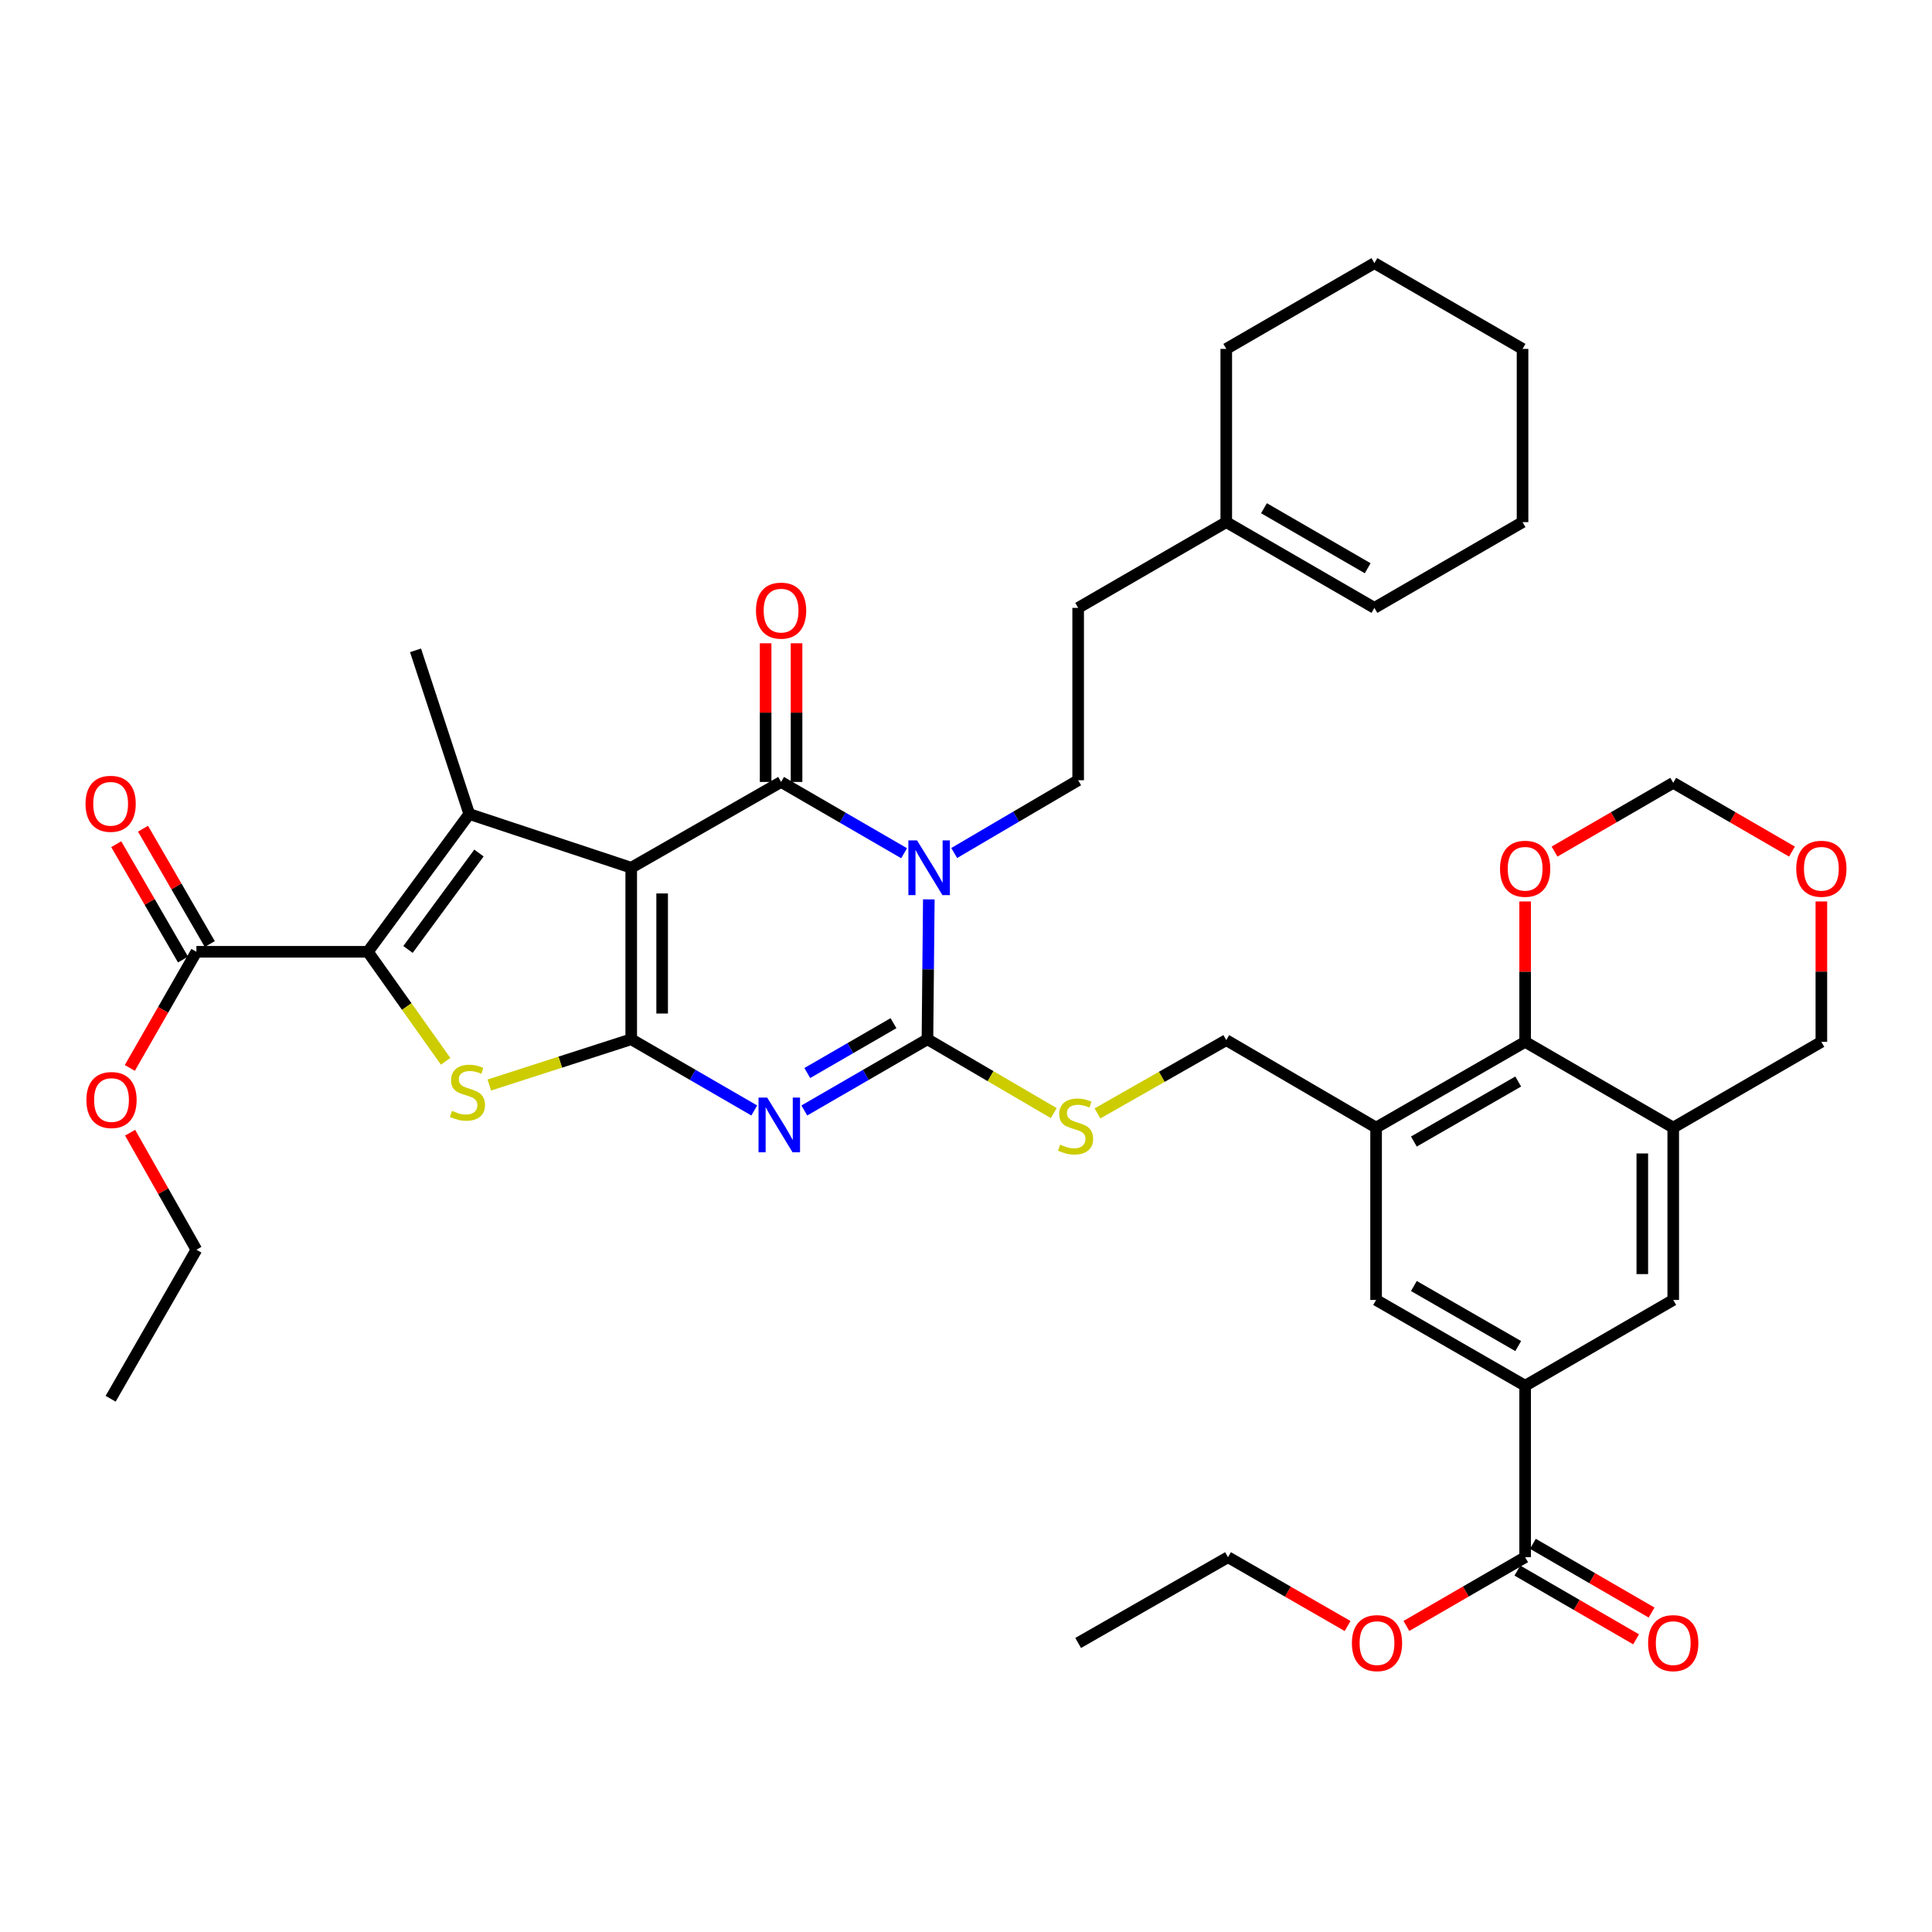<?xml version='1.0' encoding='iso-8859-1'?>
<svg version='1.1' baseProfile='full'
              xmlns='http://www.w3.org/2000/svg'
                      xmlns:rdkit='http://www.rdkit.org/xml'
                      xmlns:xlink='http://www.w3.org/1999/xlink'
                  xml:space='preserve'
width='1000px' height='1000px' viewBox='0 0 1000 1000'>
<!-- END OF HEADER -->
<rect style='opacity:1.0;fill:#FFFFFF;stroke:none' width='1000' height='1000' x='0' y='0'> </rect>
<path class='bond-0' d='M 326.719,449.135 L 326.719,537.918' style='fill:none;fill-rule:evenodd;stroke:#000000;stroke-width:6px;stroke-linecap:butt;stroke-linejoin:miter;stroke-opacity:1' />
<path class='bond-0' d='M 342.726,462.452 L 342.726,524.601' style='fill:none;fill-rule:evenodd;stroke:#000000;stroke-width:6px;stroke-linecap:butt;stroke-linejoin:miter;stroke-opacity:1' />
<path class='bond-3' d='M 326.719,449.135 L 404.289,404.734' style='fill:none;fill-rule:evenodd;stroke:#000000;stroke-width:6px;stroke-linecap:butt;stroke-linejoin:miter;stroke-opacity:1' />
<path class='bond-5' d='M 326.719,449.135 L 242.88,421.337' style='fill:none;fill-rule:evenodd;stroke:#000000;stroke-width:6px;stroke-linecap:butt;stroke-linejoin:miter;stroke-opacity:1' />
<path class='bond-2' d='M 326.719,537.918 L 358.56,556.348' style='fill:none;fill-rule:evenodd;stroke:#000000;stroke-width:6px;stroke-linecap:butt;stroke-linejoin:miter;stroke-opacity:1' />
<path class='bond-2' d='M 358.56,556.348 L 390.402,574.777' style='fill:none;fill-rule:evenodd;stroke:#0000FF;stroke-width:6px;stroke-linecap:butt;stroke-linejoin:miter;stroke-opacity:1' />
<path class='bond-7' d='M 326.719,537.918 L 289.995,549.763' style='fill:none;fill-rule:evenodd;stroke:#000000;stroke-width:6px;stroke-linecap:butt;stroke-linejoin:miter;stroke-opacity:1' />
<path class='bond-7' d='M 289.995,549.763 L 253.27,561.608' style='fill:none;fill-rule:evenodd;stroke:#CCCC00;stroke-width:6px;stroke-linecap:butt;stroke-linejoin:miter;stroke-opacity:1' />
<path class='bond-1' d='M 467.962,441.629 L 436.126,423.181' style='fill:none;fill-rule:evenodd;stroke:#0000FF;stroke-width:6px;stroke-linecap:butt;stroke-linejoin:miter;stroke-opacity:1' />
<path class='bond-1' d='M 436.126,423.181 L 404.289,404.734' style='fill:none;fill-rule:evenodd;stroke:#000000;stroke-width:6px;stroke-linecap:butt;stroke-linejoin:miter;stroke-opacity:1' />
<path class='bond-4' d='M 480.756,465.514 L 480.4,501.716' style='fill:none;fill-rule:evenodd;stroke:#0000FF;stroke-width:6px;stroke-linecap:butt;stroke-linejoin:miter;stroke-opacity:1' />
<path class='bond-4' d='M 480.4,501.716 L 480.045,537.918' style='fill:none;fill-rule:evenodd;stroke:#000000;stroke-width:6px;stroke-linecap:butt;stroke-linejoin:miter;stroke-opacity:1' />
<path class='bond-14' d='M 493.893,441.516 L 525.972,422.68' style='fill:none;fill-rule:evenodd;stroke:#0000FF;stroke-width:6px;stroke-linecap:butt;stroke-linejoin:miter;stroke-opacity:1' />
<path class='bond-14' d='M 525.972,422.68 L 558.051,403.845' style='fill:none;fill-rule:evenodd;stroke:#000000;stroke-width:6px;stroke-linecap:butt;stroke-linejoin:miter;stroke-opacity:1' />
<path class='bond-41' d='M 416.31,574.782 L 448.178,556.35' style='fill:none;fill-rule:evenodd;stroke:#0000FF;stroke-width:6px;stroke-linecap:butt;stroke-linejoin:miter;stroke-opacity:1' />
<path class='bond-41' d='M 448.178,556.35 L 480.045,537.918' style='fill:none;fill-rule:evenodd;stroke:#000000;stroke-width:6px;stroke-linecap:butt;stroke-linejoin:miter;stroke-opacity:1' />
<path class='bond-41' d='M 417.856,555.396 L 440.164,542.494' style='fill:none;fill-rule:evenodd;stroke:#0000FF;stroke-width:6px;stroke-linecap:butt;stroke-linejoin:miter;stroke-opacity:1' />
<path class='bond-41' d='M 440.164,542.494 L 462.471,529.592' style='fill:none;fill-rule:evenodd;stroke:#000000;stroke-width:6px;stroke-linecap:butt;stroke-linejoin:miter;stroke-opacity:1' />
<path class='bond-18' d='M 412.292,404.734 L 412.292,368.845' style='fill:none;fill-rule:evenodd;stroke:#000000;stroke-width:6px;stroke-linecap:butt;stroke-linejoin:miter;stroke-opacity:1' />
<path class='bond-18' d='M 412.292,368.845 L 412.292,332.956' style='fill:none;fill-rule:evenodd;stroke:#FF0000;stroke-width:6px;stroke-linecap:butt;stroke-linejoin:miter;stroke-opacity:1' />
<path class='bond-18' d='M 396.286,404.734 L 396.286,368.845' style='fill:none;fill-rule:evenodd;stroke:#000000;stroke-width:6px;stroke-linecap:butt;stroke-linejoin:miter;stroke-opacity:1' />
<path class='bond-18' d='M 396.286,368.845 L 396.286,332.956' style='fill:none;fill-rule:evenodd;stroke:#FF0000;stroke-width:6px;stroke-linecap:butt;stroke-linejoin:miter;stroke-opacity:1' />
<path class='bond-13' d='M 480.045,537.918 L 512.735,557.029' style='fill:none;fill-rule:evenodd;stroke:#000000;stroke-width:6px;stroke-linecap:butt;stroke-linejoin:miter;stroke-opacity:1' />
<path class='bond-13' d='M 512.735,557.029 L 545.425,576.14' style='fill:none;fill-rule:evenodd;stroke:#CCCC00;stroke-width:6px;stroke-linecap:butt;stroke-linejoin:miter;stroke-opacity:1' />
<path class='bond-6' d='M 242.88,421.337 L 190.414,492.646' style='fill:none;fill-rule:evenodd;stroke:#000000;stroke-width:6px;stroke-linecap:butt;stroke-linejoin:miter;stroke-opacity:1' />
<path class='bond-6' d='M 247.903,441.519 L 211.176,491.436' style='fill:none;fill-rule:evenodd;stroke:#000000;stroke-width:6px;stroke-linecap:butt;stroke-linejoin:miter;stroke-opacity:1' />
<path class='bond-28' d='M 242.88,421.337 L 215.082,336.617' style='fill:none;fill-rule:evenodd;stroke:#000000;stroke-width:6px;stroke-linecap:butt;stroke-linejoin:miter;stroke-opacity:1' />
<path class='bond-11' d='M 190.414,492.646 L 101.657,492.646' style='fill:none;fill-rule:evenodd;stroke:#000000;stroke-width:6px;stroke-linecap:butt;stroke-linejoin:miter;stroke-opacity:1' />
<path class='bond-40' d='M 190.414,492.646 L 210.536,520.988' style='fill:none;fill-rule:evenodd;stroke:#000000;stroke-width:6px;stroke-linecap:butt;stroke-linejoin:miter;stroke-opacity:1' />
<path class='bond-40' d='M 210.536,520.988 L 230.658,549.33' style='fill:none;fill-rule:evenodd;stroke:#CCCC00;stroke-width:6px;stroke-linecap:butt;stroke-linejoin:miter;stroke-opacity:1' />
<path class='bond-8' d='M 712.266,583.644 L 634.714,538.372' style='fill:none;fill-rule:evenodd;stroke:#000000;stroke-width:6px;stroke-linecap:butt;stroke-linejoin:miter;stroke-opacity:1' />
<path class='bond-10' d='M 712.266,583.644 L 789.409,539.261' style='fill:none;fill-rule:evenodd;stroke:#000000;stroke-width:6px;stroke-linecap:butt;stroke-linejoin:miter;stroke-opacity:1' />
<path class='bond-10' d='M 731.82,590.861 L 785.82,559.793' style='fill:none;fill-rule:evenodd;stroke:#000000;stroke-width:6px;stroke-linecap:butt;stroke-linejoin:miter;stroke-opacity:1' />
<path class='bond-17' d='M 712.266,583.644 L 712.266,672.854' style='fill:none;fill-rule:evenodd;stroke:#000000;stroke-width:6px;stroke-linecap:butt;stroke-linejoin:miter;stroke-opacity:1' />
<path class='bond-9' d='M 866.063,583.644 L 789.409,539.261' style='fill:none;fill-rule:evenodd;stroke:#000000;stroke-width:6px;stroke-linecap:butt;stroke-linejoin:miter;stroke-opacity:1' />
<path class='bond-29' d='M 866.063,583.644 L 942.735,539.261' style='fill:none;fill-rule:evenodd;stroke:#000000;stroke-width:6px;stroke-linecap:butt;stroke-linejoin:miter;stroke-opacity:1' />
<path class='bond-43' d='M 866.063,583.644 L 866.063,672.854' style='fill:none;fill-rule:evenodd;stroke:#000000;stroke-width:6px;stroke-linecap:butt;stroke-linejoin:miter;stroke-opacity:1' />
<path class='bond-43' d='M 850.057,597.026 L 850.057,659.473' style='fill:none;fill-rule:evenodd;stroke:#000000;stroke-width:6px;stroke-linecap:butt;stroke-linejoin:miter;stroke-opacity:1' />
<path class='bond-20' d='M 789.409,539.261 L 789.409,502.926' style='fill:none;fill-rule:evenodd;stroke:#000000;stroke-width:6px;stroke-linecap:butt;stroke-linejoin:miter;stroke-opacity:1' />
<path class='bond-20' d='M 789.409,502.926 L 789.409,466.59' style='fill:none;fill-rule:evenodd;stroke:#FF0000;stroke-width:6px;stroke-linecap:butt;stroke-linejoin:miter;stroke-opacity:1' />
<path class='bond-22' d='M 108.583,488.636 L 91.301,458.784' style='fill:none;fill-rule:evenodd;stroke:#000000;stroke-width:6px;stroke-linecap:butt;stroke-linejoin:miter;stroke-opacity:1' />
<path class='bond-22' d='M 91.301,458.784 L 74.019,428.931' style='fill:none;fill-rule:evenodd;stroke:#FF0000;stroke-width:6px;stroke-linecap:butt;stroke-linejoin:miter;stroke-opacity:1' />
<path class='bond-22' d='M 94.73,496.656 L 77.448,466.803' style='fill:none;fill-rule:evenodd;stroke:#000000;stroke-width:6px;stroke-linecap:butt;stroke-linejoin:miter;stroke-opacity:1' />
<path class='bond-22' d='M 77.448,466.803 L 60.166,436.95' style='fill:none;fill-rule:evenodd;stroke:#FF0000;stroke-width:6px;stroke-linecap:butt;stroke-linejoin:miter;stroke-opacity:1' />
<path class='bond-30' d='M 101.657,492.646 L 84.425,522.704' style='fill:none;fill-rule:evenodd;stroke:#000000;stroke-width:6px;stroke-linecap:butt;stroke-linejoin:miter;stroke-opacity:1' />
<path class='bond-30' d='M 84.425,522.704 L 67.194,552.763' style='fill:none;fill-rule:evenodd;stroke:#FF0000;stroke-width:6px;stroke-linecap:butt;stroke-linejoin:miter;stroke-opacity:1' />
<path class='bond-12' d='M 789.409,717.255 L 712.266,672.854' style='fill:none;fill-rule:evenodd;stroke:#000000;stroke-width:6px;stroke-linecap:butt;stroke-linejoin:miter;stroke-opacity:1' />
<path class='bond-12' d='M 785.822,696.722 L 731.822,665.642' style='fill:none;fill-rule:evenodd;stroke:#000000;stroke-width:6px;stroke-linecap:butt;stroke-linejoin:miter;stroke-opacity:1' />
<path class='bond-15' d='M 789.409,717.255 L 789.409,806.003' style='fill:none;fill-rule:evenodd;stroke:#000000;stroke-width:6px;stroke-linecap:butt;stroke-linejoin:miter;stroke-opacity:1' />
<path class='bond-16' d='M 789.409,717.255 L 866.063,672.854' style='fill:none;fill-rule:evenodd;stroke:#000000;stroke-width:6px;stroke-linecap:butt;stroke-linejoin:miter;stroke-opacity:1' />
<path class='bond-19' d='M 568.049,576.303 L 601.381,557.337' style='fill:none;fill-rule:evenodd;stroke:#CCCC00;stroke-width:6px;stroke-linecap:butt;stroke-linejoin:miter;stroke-opacity:1' />
<path class='bond-19' d='M 601.381,557.337 L 634.714,538.372' style='fill:none;fill-rule:evenodd;stroke:#000000;stroke-width:6px;stroke-linecap:butt;stroke-linejoin:miter;stroke-opacity:1' />
<path class='bond-27' d='M 558.051,403.845 L 558.051,314.634' style='fill:none;fill-rule:evenodd;stroke:#000000;stroke-width:6px;stroke-linecap:butt;stroke-linejoin:miter;stroke-opacity:1' />
<path class='bond-23' d='M 785.398,812.929 L 816.118,830.719' style='fill:none;fill-rule:evenodd;stroke:#000000;stroke-width:6px;stroke-linecap:butt;stroke-linejoin:miter;stroke-opacity:1' />
<path class='bond-23' d='M 816.118,830.719 L 846.838,848.51' style='fill:none;fill-rule:evenodd;stroke:#FF0000;stroke-width:6px;stroke-linecap:butt;stroke-linejoin:miter;stroke-opacity:1' />
<path class='bond-23' d='M 793.42,799.077 L 824.14,816.868' style='fill:none;fill-rule:evenodd;stroke:#000000;stroke-width:6px;stroke-linecap:butt;stroke-linejoin:miter;stroke-opacity:1' />
<path class='bond-23' d='M 824.14,816.868 L 854.86,834.658' style='fill:none;fill-rule:evenodd;stroke:#FF0000;stroke-width:6px;stroke-linecap:butt;stroke-linejoin:miter;stroke-opacity:1' />
<path class='bond-31' d='M 789.409,806.003 L 758.681,823.794' style='fill:none;fill-rule:evenodd;stroke:#000000;stroke-width:6px;stroke-linecap:butt;stroke-linejoin:miter;stroke-opacity:1' />
<path class='bond-31' d='M 758.681,823.794 L 727.952,841.586' style='fill:none;fill-rule:evenodd;stroke:#FF0000;stroke-width:6px;stroke-linecap:butt;stroke-linejoin:miter;stroke-opacity:1' />
<path class='bond-25' d='M 804.624,440.775 L 835.343,422.982' style='fill:none;fill-rule:evenodd;stroke:#FF0000;stroke-width:6px;stroke-linecap:butt;stroke-linejoin:miter;stroke-opacity:1' />
<path class='bond-25' d='M 835.343,422.982 L 866.063,405.188' style='fill:none;fill-rule:evenodd;stroke:#000000;stroke-width:6px;stroke-linecap:butt;stroke-linejoin:miter;stroke-opacity:1' />
<path class='bond-21' d='M 634.714,270.252 L 558.051,314.634' style='fill:none;fill-rule:evenodd;stroke:#000000;stroke-width:6px;stroke-linecap:butt;stroke-linejoin:miter;stroke-opacity:1' />
<path class='bond-26' d='M 634.714,270.252 L 711.394,314.634' style='fill:none;fill-rule:evenodd;stroke:#000000;stroke-width:6px;stroke-linecap:butt;stroke-linejoin:miter;stroke-opacity:1' />
<path class='bond-26' d='M 654.234,263.056 L 707.911,294.124' style='fill:none;fill-rule:evenodd;stroke:#000000;stroke-width:6px;stroke-linecap:butt;stroke-linejoin:miter;stroke-opacity:1' />
<path class='bond-32' d='M 634.714,270.252 L 634.714,180.588' style='fill:none;fill-rule:evenodd;stroke:#000000;stroke-width:6px;stroke-linecap:butt;stroke-linejoin:miter;stroke-opacity:1' />
<path class='bond-24' d='M 927.52,440.777 L 896.792,422.982' style='fill:none;fill-rule:evenodd;stroke:#FF0000;stroke-width:6px;stroke-linecap:butt;stroke-linejoin:miter;stroke-opacity:1' />
<path class='bond-24' d='M 896.792,422.982 L 866.063,405.188' style='fill:none;fill-rule:evenodd;stroke:#000000;stroke-width:6px;stroke-linecap:butt;stroke-linejoin:miter;stroke-opacity:1' />
<path class='bond-44' d='M 942.735,466.59 L 942.735,502.926' style='fill:none;fill-rule:evenodd;stroke:#FF0000;stroke-width:6px;stroke-linecap:butt;stroke-linejoin:miter;stroke-opacity:1' />
<path class='bond-44' d='M 942.735,502.926 L 942.735,539.261' style='fill:none;fill-rule:evenodd;stroke:#000000;stroke-width:6px;stroke-linecap:butt;stroke-linejoin:miter;stroke-opacity:1' />
<path class='bond-33' d='M 711.394,314.634 L 788.066,270.252' style='fill:none;fill-rule:evenodd;stroke:#000000;stroke-width:6px;stroke-linecap:butt;stroke-linejoin:miter;stroke-opacity:1' />
<path class='bond-34' d='M 67.343,586.28 L 84.5,616.566' style='fill:none;fill-rule:evenodd;stroke:#FF0000;stroke-width:6px;stroke-linecap:butt;stroke-linejoin:miter;stroke-opacity:1' />
<path class='bond-34' d='M 84.5,616.566 L 101.657,646.852' style='fill:none;fill-rule:evenodd;stroke:#000000;stroke-width:6px;stroke-linecap:butt;stroke-linejoin:miter;stroke-opacity:1' />
<path class='bond-35' d='M 697.513,841.631 L 666.567,823.817' style='fill:none;fill-rule:evenodd;stroke:#FF0000;stroke-width:6px;stroke-linecap:butt;stroke-linejoin:miter;stroke-opacity:1' />
<path class='bond-35' d='M 666.567,823.817 L 635.621,806.003' style='fill:none;fill-rule:evenodd;stroke:#000000;stroke-width:6px;stroke-linecap:butt;stroke-linejoin:miter;stroke-opacity:1' />
<path class='bond-38' d='M 634.714,180.588 L 711.394,136.196' style='fill:none;fill-rule:evenodd;stroke:#000000;stroke-width:6px;stroke-linecap:butt;stroke-linejoin:miter;stroke-opacity:1' />
<path class='bond-42' d='M 788.066,270.252 L 788.066,180.588' style='fill:none;fill-rule:evenodd;stroke:#000000;stroke-width:6px;stroke-linecap:butt;stroke-linejoin:miter;stroke-opacity:1' />
<path class='bond-36' d='M 101.657,646.852 L 57.265,723.987' style='fill:none;fill-rule:evenodd;stroke:#000000;stroke-width:6px;stroke-linecap:butt;stroke-linejoin:miter;stroke-opacity:1' />
<path class='bond-37' d='M 635.621,806.003 L 558.051,850.395' style='fill:none;fill-rule:evenodd;stroke:#000000;stroke-width:6px;stroke-linecap:butt;stroke-linejoin:miter;stroke-opacity:1' />
<path class='bond-39' d='M 711.394,136.196 L 788.066,180.588' style='fill:none;fill-rule:evenodd;stroke:#000000;stroke-width:6px;stroke-linecap:butt;stroke-linejoin:miter;stroke-opacity:1' />
<path  class='atom-2' d='M 474.657 434.975
L 483.937 449.975
Q 484.857 451.455, 486.337 454.135
Q 487.817 456.815, 487.897 456.975
L 487.897 434.975
L 491.657 434.975
L 491.657 463.295
L 487.777 463.295
L 477.817 446.895
Q 476.657 444.975, 475.417 442.775
Q 474.217 440.575, 473.857 439.895
L 473.857 463.295
L 470.177 463.295
L 470.177 434.975
L 474.657 434.975
' fill='#0000FF'/>
<path  class='atom-3' d='M 397.095 568.115
L 406.375 583.115
Q 407.295 584.595, 408.775 587.275
Q 410.255 589.955, 410.335 590.115
L 410.335 568.115
L 414.095 568.115
L 414.095 596.435
L 410.215 596.435
L 400.255 580.035
Q 399.095 578.115, 397.855 575.915
Q 396.655 573.715, 396.295 573.035
L 396.295 596.435
L 392.615 596.435
L 392.615 568.115
L 397.095 568.115
' fill='#0000FF'/>
<path  class='atom-8' d='M 233.964 574.974
Q 234.284 575.094, 235.604 575.654
Q 236.924 576.214, 238.364 576.574
Q 239.844 576.894, 241.284 576.894
Q 243.964 576.894, 245.524 575.614
Q 247.084 574.294, 247.084 572.014
Q 247.084 570.454, 246.284 569.494
Q 245.524 568.534, 244.324 568.014
Q 243.124 567.494, 241.124 566.894
Q 238.604 566.134, 237.084 565.414
Q 235.604 564.694, 234.524 563.174
Q 233.484 561.654, 233.484 559.094
Q 233.484 555.534, 235.884 553.334
Q 238.324 551.134, 243.124 551.134
Q 246.404 551.134, 250.124 552.694
L 249.204 555.774
Q 245.804 554.374, 243.244 554.374
Q 240.484 554.374, 238.964 555.534
Q 237.444 556.654, 237.484 558.614
Q 237.484 560.134, 238.244 561.054
Q 239.044 561.974, 240.164 562.494
Q 241.324 563.014, 243.244 563.614
Q 245.804 564.414, 247.324 565.214
Q 248.844 566.014, 249.924 567.654
Q 251.044 569.254, 251.044 572.014
Q 251.044 575.934, 248.404 578.054
Q 245.804 580.134, 241.444 580.134
Q 238.924 580.134, 237.004 579.574
Q 235.124 579.054, 232.884 578.134
L 233.964 574.974
' fill='#CCCC00'/>
<path  class='atom-14' d='M 548.726 592.466
Q 549.046 592.586, 550.366 593.146
Q 551.686 593.706, 553.126 594.066
Q 554.606 594.386, 556.046 594.386
Q 558.726 594.386, 560.286 593.106
Q 561.846 591.786, 561.846 589.506
Q 561.846 587.946, 561.046 586.986
Q 560.286 586.026, 559.086 585.506
Q 557.886 584.986, 555.886 584.386
Q 553.366 583.626, 551.846 582.906
Q 550.366 582.186, 549.286 580.666
Q 548.246 579.146, 548.246 576.586
Q 548.246 573.026, 550.646 570.826
Q 553.086 568.626, 557.886 568.626
Q 561.166 568.626, 564.886 570.186
L 563.966 573.266
Q 560.566 571.866, 558.006 571.866
Q 555.246 571.866, 553.726 573.026
Q 552.206 574.146, 552.246 576.106
Q 552.246 577.626, 553.006 578.546
Q 553.806 579.466, 554.926 579.986
Q 556.086 580.506, 558.006 581.106
Q 560.566 581.906, 562.086 582.706
Q 563.606 583.506, 564.686 585.146
Q 565.806 586.746, 565.806 589.506
Q 565.806 593.426, 563.166 595.546
Q 560.566 597.626, 556.206 597.626
Q 553.686 597.626, 551.766 597.066
Q 549.886 596.546, 547.646 595.626
L 548.726 592.466
' fill='#CCCC00'/>
<path  class='atom-19' d='M 391.289 316.057
Q 391.289 309.257, 394.649 305.457
Q 398.009 301.657, 404.289 301.657
Q 410.569 301.657, 413.929 305.457
Q 417.289 309.257, 417.289 316.057
Q 417.289 322.937, 413.889 326.857
Q 410.489 330.737, 404.289 330.737
Q 398.049 330.737, 394.649 326.857
Q 391.289 322.977, 391.289 316.057
M 404.289 327.537
Q 408.609 327.537, 410.929 324.657
Q 413.289 321.737, 413.289 316.057
Q 413.289 310.497, 410.929 307.697
Q 408.609 304.857, 404.289 304.857
Q 399.969 304.857, 397.609 307.657
Q 395.289 310.457, 395.289 316.057
Q 395.289 321.777, 397.609 324.657
Q 399.969 327.537, 404.289 327.537
' fill='#FF0000'/>
<path  class='atom-21' d='M 776.409 449.668
Q 776.409 442.868, 779.769 439.068
Q 783.129 435.268, 789.409 435.268
Q 795.689 435.268, 799.049 439.068
Q 802.409 442.868, 802.409 449.668
Q 802.409 456.548, 799.009 460.468
Q 795.609 464.348, 789.409 464.348
Q 783.169 464.348, 779.769 460.468
Q 776.409 456.588, 776.409 449.668
M 789.409 461.148
Q 793.729 461.148, 796.049 458.268
Q 798.409 455.348, 798.409 449.668
Q 798.409 444.108, 796.049 441.308
Q 793.729 438.468, 789.409 438.468
Q 785.089 438.468, 782.729 441.268
Q 780.409 444.068, 780.409 449.668
Q 780.409 455.388, 782.729 458.268
Q 785.089 461.148, 789.409 461.148
' fill='#FF0000'/>
<path  class='atom-23' d='M 44.265 416.045
Q 44.265 409.245, 47.625 405.445
Q 50.985 401.645, 57.265 401.645
Q 63.545 401.645, 66.905 405.445
Q 70.265 409.245, 70.265 416.045
Q 70.265 422.925, 66.865 426.845
Q 63.465 430.725, 57.265 430.725
Q 51.025 430.725, 47.625 426.845
Q 44.265 422.965, 44.265 416.045
M 57.265 427.525
Q 61.585 427.525, 63.905 424.645
Q 66.265 421.725, 66.265 416.045
Q 66.265 410.485, 63.905 407.685
Q 61.585 404.845, 57.265 404.845
Q 52.945 404.845, 50.585 407.645
Q 48.265 410.445, 48.265 416.045
Q 48.265 421.765, 50.585 424.645
Q 52.945 427.525, 57.265 427.525
' fill='#FF0000'/>
<path  class='atom-24' d='M 853.063 850.475
Q 853.063 843.675, 856.423 839.875
Q 859.783 836.075, 866.063 836.075
Q 872.343 836.075, 875.703 839.875
Q 879.063 843.675, 879.063 850.475
Q 879.063 857.355, 875.663 861.275
Q 872.263 865.155, 866.063 865.155
Q 859.823 865.155, 856.423 861.275
Q 853.063 857.395, 853.063 850.475
M 866.063 861.955
Q 870.383 861.955, 872.703 859.075
Q 875.063 856.155, 875.063 850.475
Q 875.063 844.915, 872.703 842.115
Q 870.383 839.275, 866.063 839.275
Q 861.743 839.275, 859.383 842.075
Q 857.063 844.875, 857.063 850.475
Q 857.063 856.195, 859.383 859.075
Q 861.743 861.955, 866.063 861.955
' fill='#FF0000'/>
<path  class='atom-25' d='M 929.735 449.668
Q 929.735 442.868, 933.095 439.068
Q 936.455 435.268, 942.735 435.268
Q 949.015 435.268, 952.375 439.068
Q 955.735 442.868, 955.735 449.668
Q 955.735 456.548, 952.335 460.468
Q 948.935 464.348, 942.735 464.348
Q 936.495 464.348, 933.095 460.468
Q 929.735 456.588, 929.735 449.668
M 942.735 461.148
Q 947.055 461.148, 949.375 458.268
Q 951.735 455.348, 951.735 449.668
Q 951.735 444.108, 949.375 441.308
Q 947.055 438.468, 942.735 438.468
Q 938.415 438.468, 936.055 441.268
Q 933.735 444.068, 933.735 449.668
Q 933.735 455.388, 936.055 458.268
Q 938.415 461.148, 942.735 461.148
' fill='#FF0000'/>
<path  class='atom-31' d='M 44.718 569.371
Q 44.718 562.571, 48.078 558.771
Q 51.438 554.971, 57.718 554.971
Q 63.998 554.971, 67.359 558.771
Q 70.719 562.571, 70.719 569.371
Q 70.719 576.251, 67.319 580.171
Q 63.919 584.051, 57.718 584.051
Q 51.478 584.051, 48.078 580.171
Q 44.718 576.291, 44.718 569.371
M 57.718 580.851
Q 62.038 580.851, 64.359 577.971
Q 66.719 575.051, 66.719 569.371
Q 66.719 563.811, 64.359 561.011
Q 62.038 558.171, 57.718 558.171
Q 53.398 558.171, 51.038 560.971
Q 48.718 563.771, 48.718 569.371
Q 48.718 575.091, 51.038 577.971
Q 53.398 580.851, 57.718 580.851
' fill='#FF0000'/>
<path  class='atom-32' d='M 699.737 850.475
Q 699.737 843.675, 703.097 839.875
Q 706.457 836.075, 712.737 836.075
Q 719.017 836.075, 722.377 839.875
Q 725.737 843.675, 725.737 850.475
Q 725.737 857.355, 722.337 861.275
Q 718.937 865.155, 712.737 865.155
Q 706.497 865.155, 703.097 861.275
Q 699.737 857.395, 699.737 850.475
M 712.737 861.955
Q 717.057 861.955, 719.377 859.075
Q 721.737 856.155, 721.737 850.475
Q 721.737 844.915, 719.377 842.115
Q 717.057 839.275, 712.737 839.275
Q 708.417 839.275, 706.057 842.075
Q 703.737 844.875, 703.737 850.475
Q 703.737 856.195, 706.057 859.075
Q 708.417 861.955, 712.737 861.955
' fill='#FF0000'/>
</svg>
